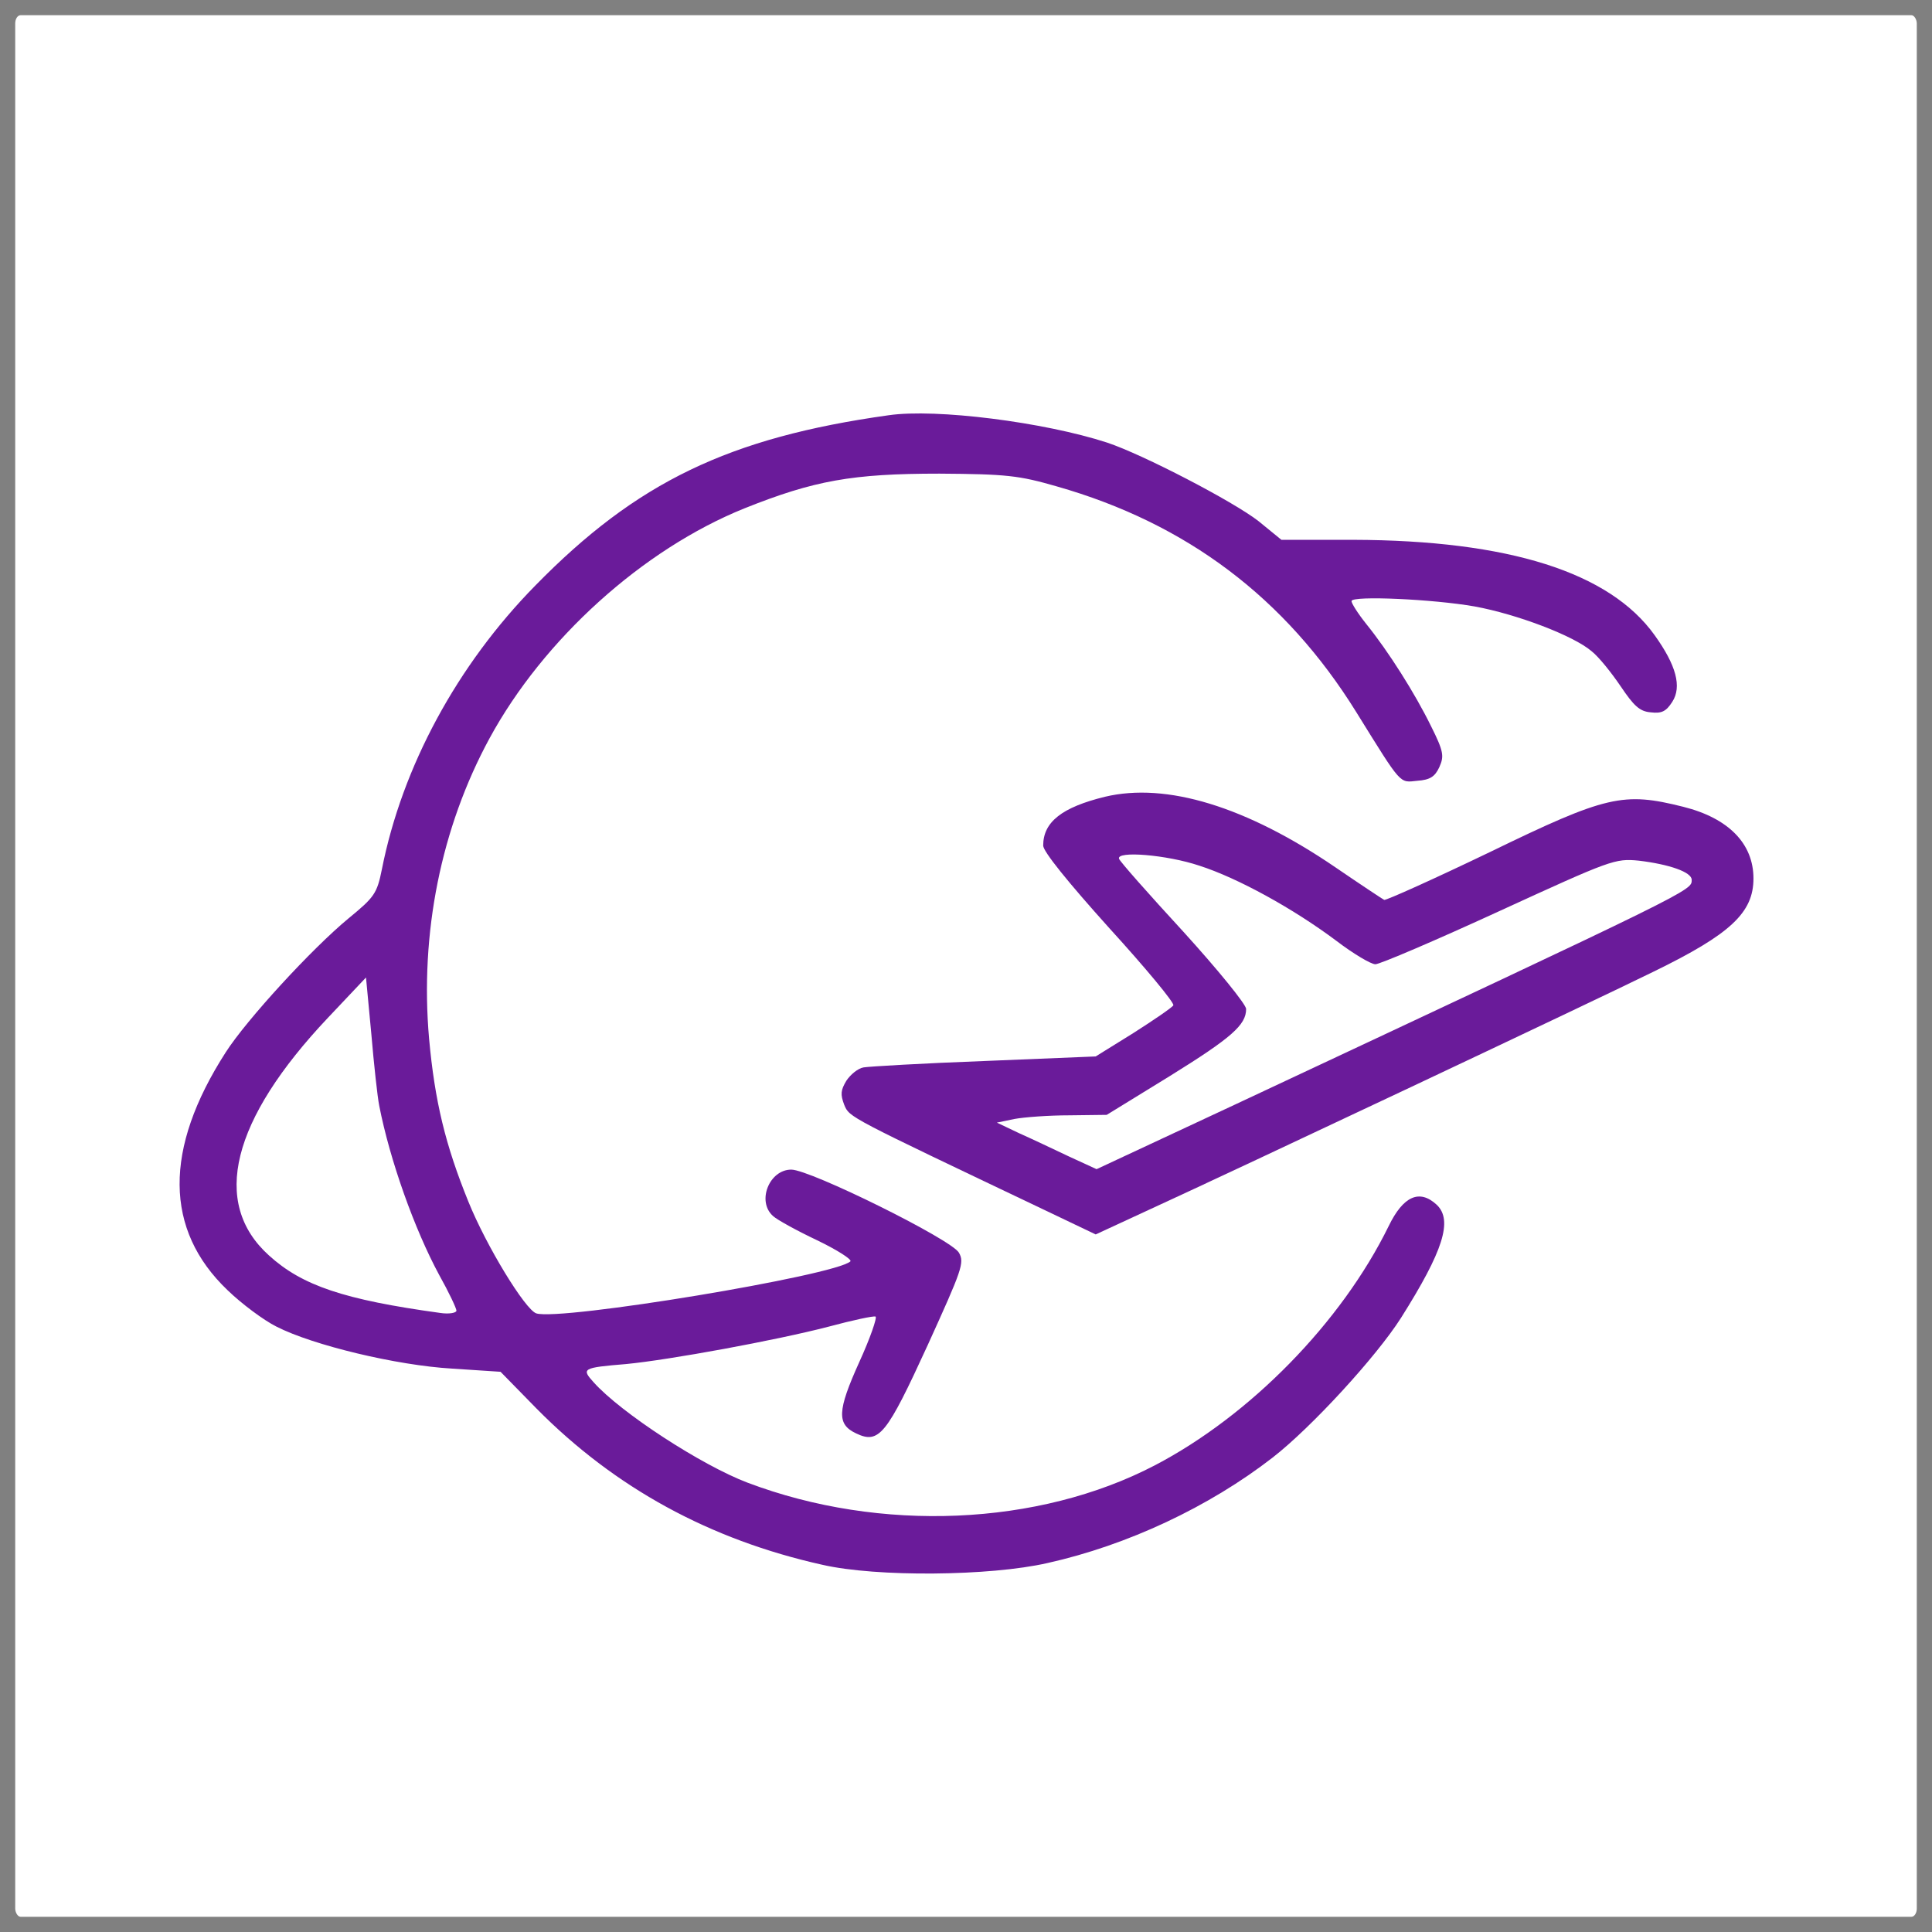 <?xml version="1.0" encoding="UTF-8" standalone="no"?>
<!-- Created with Inkscape (http://www.inkscape.org/) -->

<svg
   width="127mm"
   height="127mm"
   viewBox="0 0 127 127"
   version="1.1"
   id="svg1"
   xml:space="preserve"
   inkscape:version="1.3.2 (091e20e, 2023-11-25, custom)"
   sodipodi:docname="txm.svg"
   xmlns:inkscape="http://www.inkscape.org/namespaces/inkscape"
   xmlns:sodipodi="http://sodipodi.sourceforge.net/DTD/sodipodi-0.dtd"
   xmlns="http://www.w3.org/2000/svg"
   xmlns:svg="http://www.w3.org/2000/svg"><rect x="0" y="0" width="127" height="127" fill="#808080" stroke="none"/><sodipodi:namedview
     id="namedview1"
     pagecolor="#ffffff"
     bordercolor="#000000"
     borderopacity="0.25"
     inkscape:showpageshadow="2"
     inkscape:pageopacity="0.0"
     inkscape:pagecheckerboard="0"
     inkscape:deskcolor="#d1d1d1"
     inkscape:document-units="mm"
     inkscape:zoom="0.52563007"
     inkscape:cx="-61.830557"
     inkscape:cy="109.39252"
     inkscape:window-width="1920"
     inkscape:window-height="1017"
     inkscape:window-x="1358"
     inkscape:window-y="-8"
     inkscape:window-maximized="1"
     inkscape:current-layer="layer1" /><defs
     id="defs1" /><g
     inkscape:label="Layer 1"
     inkscape:groupmode="layer"
     id="layer1"
     transform="translate(-154.833,-212.32)"><rect
       style="opacity:1;fill:#ffffff;stroke:#333333;stroke-width:2;stroke-opacity:0"
       id="rect1"
       width="125"
       height="125"
       x="155.833"
       y="213.32"
       rx="0.353"
       ry="0.542" /><g
       transform="matrix(0.029,0,0,-0.03,128.867,339.305)"
       fill="#000000"
       stroke="none"
       id="g2"><path
         d="m 2910,3323 c -363,-49 -572,-147 -801,-373 -177,-174 -302,-397 -348,-622 -11,-53 -17,-61 -75,-107 -84,-67 -232,-223 -279,-294 -141,-212 -139,-389 4,-521 32,-30 82,-66 111,-80 83,-41 273,-85 398,-92 l 110,-7 82,-81 c 177,-173 392,-287 648,-342 122,-27 379,-25 510,4 181,39 366,123 510,231 88,66 235,221 291,306 96,147 118,214 81,248 -39,35 -76,19 -109,-47 -107,-211 -314,-415 -530,-524 -264,-133 -622,-148 -923,-38 -104,38 -287,153 -349,220 -28,30 -26,32 74,40 97,9 340,52 459,82 54,14 102,24 106,22 4,-2 -12,-47 -37,-100 -50,-107 -51,-136 -7,-156 52,-24 69,-3 162,193 78,166 84,181 71,203 -17,29 -337,182 -380,182 -50,0 -79,-70 -41,-102 9,-8 54,-32 100,-53 45,-21 79,-42 75,-46 -33,-31 -658,-131 -712,-114 -25,8 -113,147 -154,245 -52,124 -76,219 -89,357 -21,231 27,462 137,658 122,217 347,414 578,504 158,61 244,76 442,76 152,-1 180,-4 266,-28 294,-81 518,-244 679,-495 104,-162 97,-154 138,-150 29,2 40,9 50,30 11,24 10,34 -19,90 -36,71 -96,163 -147,224 -19,23 -34,46 -33,50 2,12 185,4 279,-12 96,-17 224,-64 265,-98 16,-12 45,-47 66,-77 30,-43 43,-55 68,-57 25,-3 35,2 49,23 22,33 9,80 -40,146 -102,138 -331,208 -683,209 h -163 l -52,41 c -57,43 -262,146 -343,172 -143,45 -388,75 -495,60 z M 1755,1810 c 24,-119 80,-271 136,-371 22,-38 39,-73 39,-78 0,-5 -17,-8 -37,-5 -218,29 -313,60 -388,126 -132,115 -85,297 134,521 l 86,88 12,-123 c 6,-68 14,-139 18,-158 z"
         id="path1"
         style="fill:#6a1b9a;fill-opacity:1" /><path
         d="m 3400,2487 c -97,-23 -140,-55 -140,-107 0,-13 56,-80 150,-181 83,-88 148,-164 145,-169 -3,-5 -44,-32 -91,-61 l -85,-51 -252,-10 c -139,-5 -262,-12 -274,-14 -13,-2 -30,-16 -39,-29 -13,-21 -14,-30 -5,-53 12,-28 8,-25 453,-230 l 117,-54 123,55 c 192,85 1010,458 1142,521 174,82 226,129 226,204 0,76 -56,132 -159,157 -136,33 -174,25 -438,-99 -127,-59 -235,-106 -240,-105 -4,2 -54,34 -110,71 -203,134 -384,187 -523,155 z m 214,-151 c 87,-27 213,-94 311,-165 38,-28 78,-51 88,-51 10,0 136,52 280,116 255,113 263,116 317,111 69,-8 120,-25 120,-42 0,-24 12,-18 -1032,-491 l -317,-143 -63,28 c -35,16 -85,39 -113,51 l -50,23 40,8 c 22,4 78,8 125,8 l 84,1 143,85 c 140,84 173,112 173,147 0,10 -64,86 -142,169 -79,83 -144,154 -146,160 -7,18 108,9 182,-15 z"
         id="path2"
         style="fill:#6a1b9a;fill-opacity:1" /></g></g></svg>

